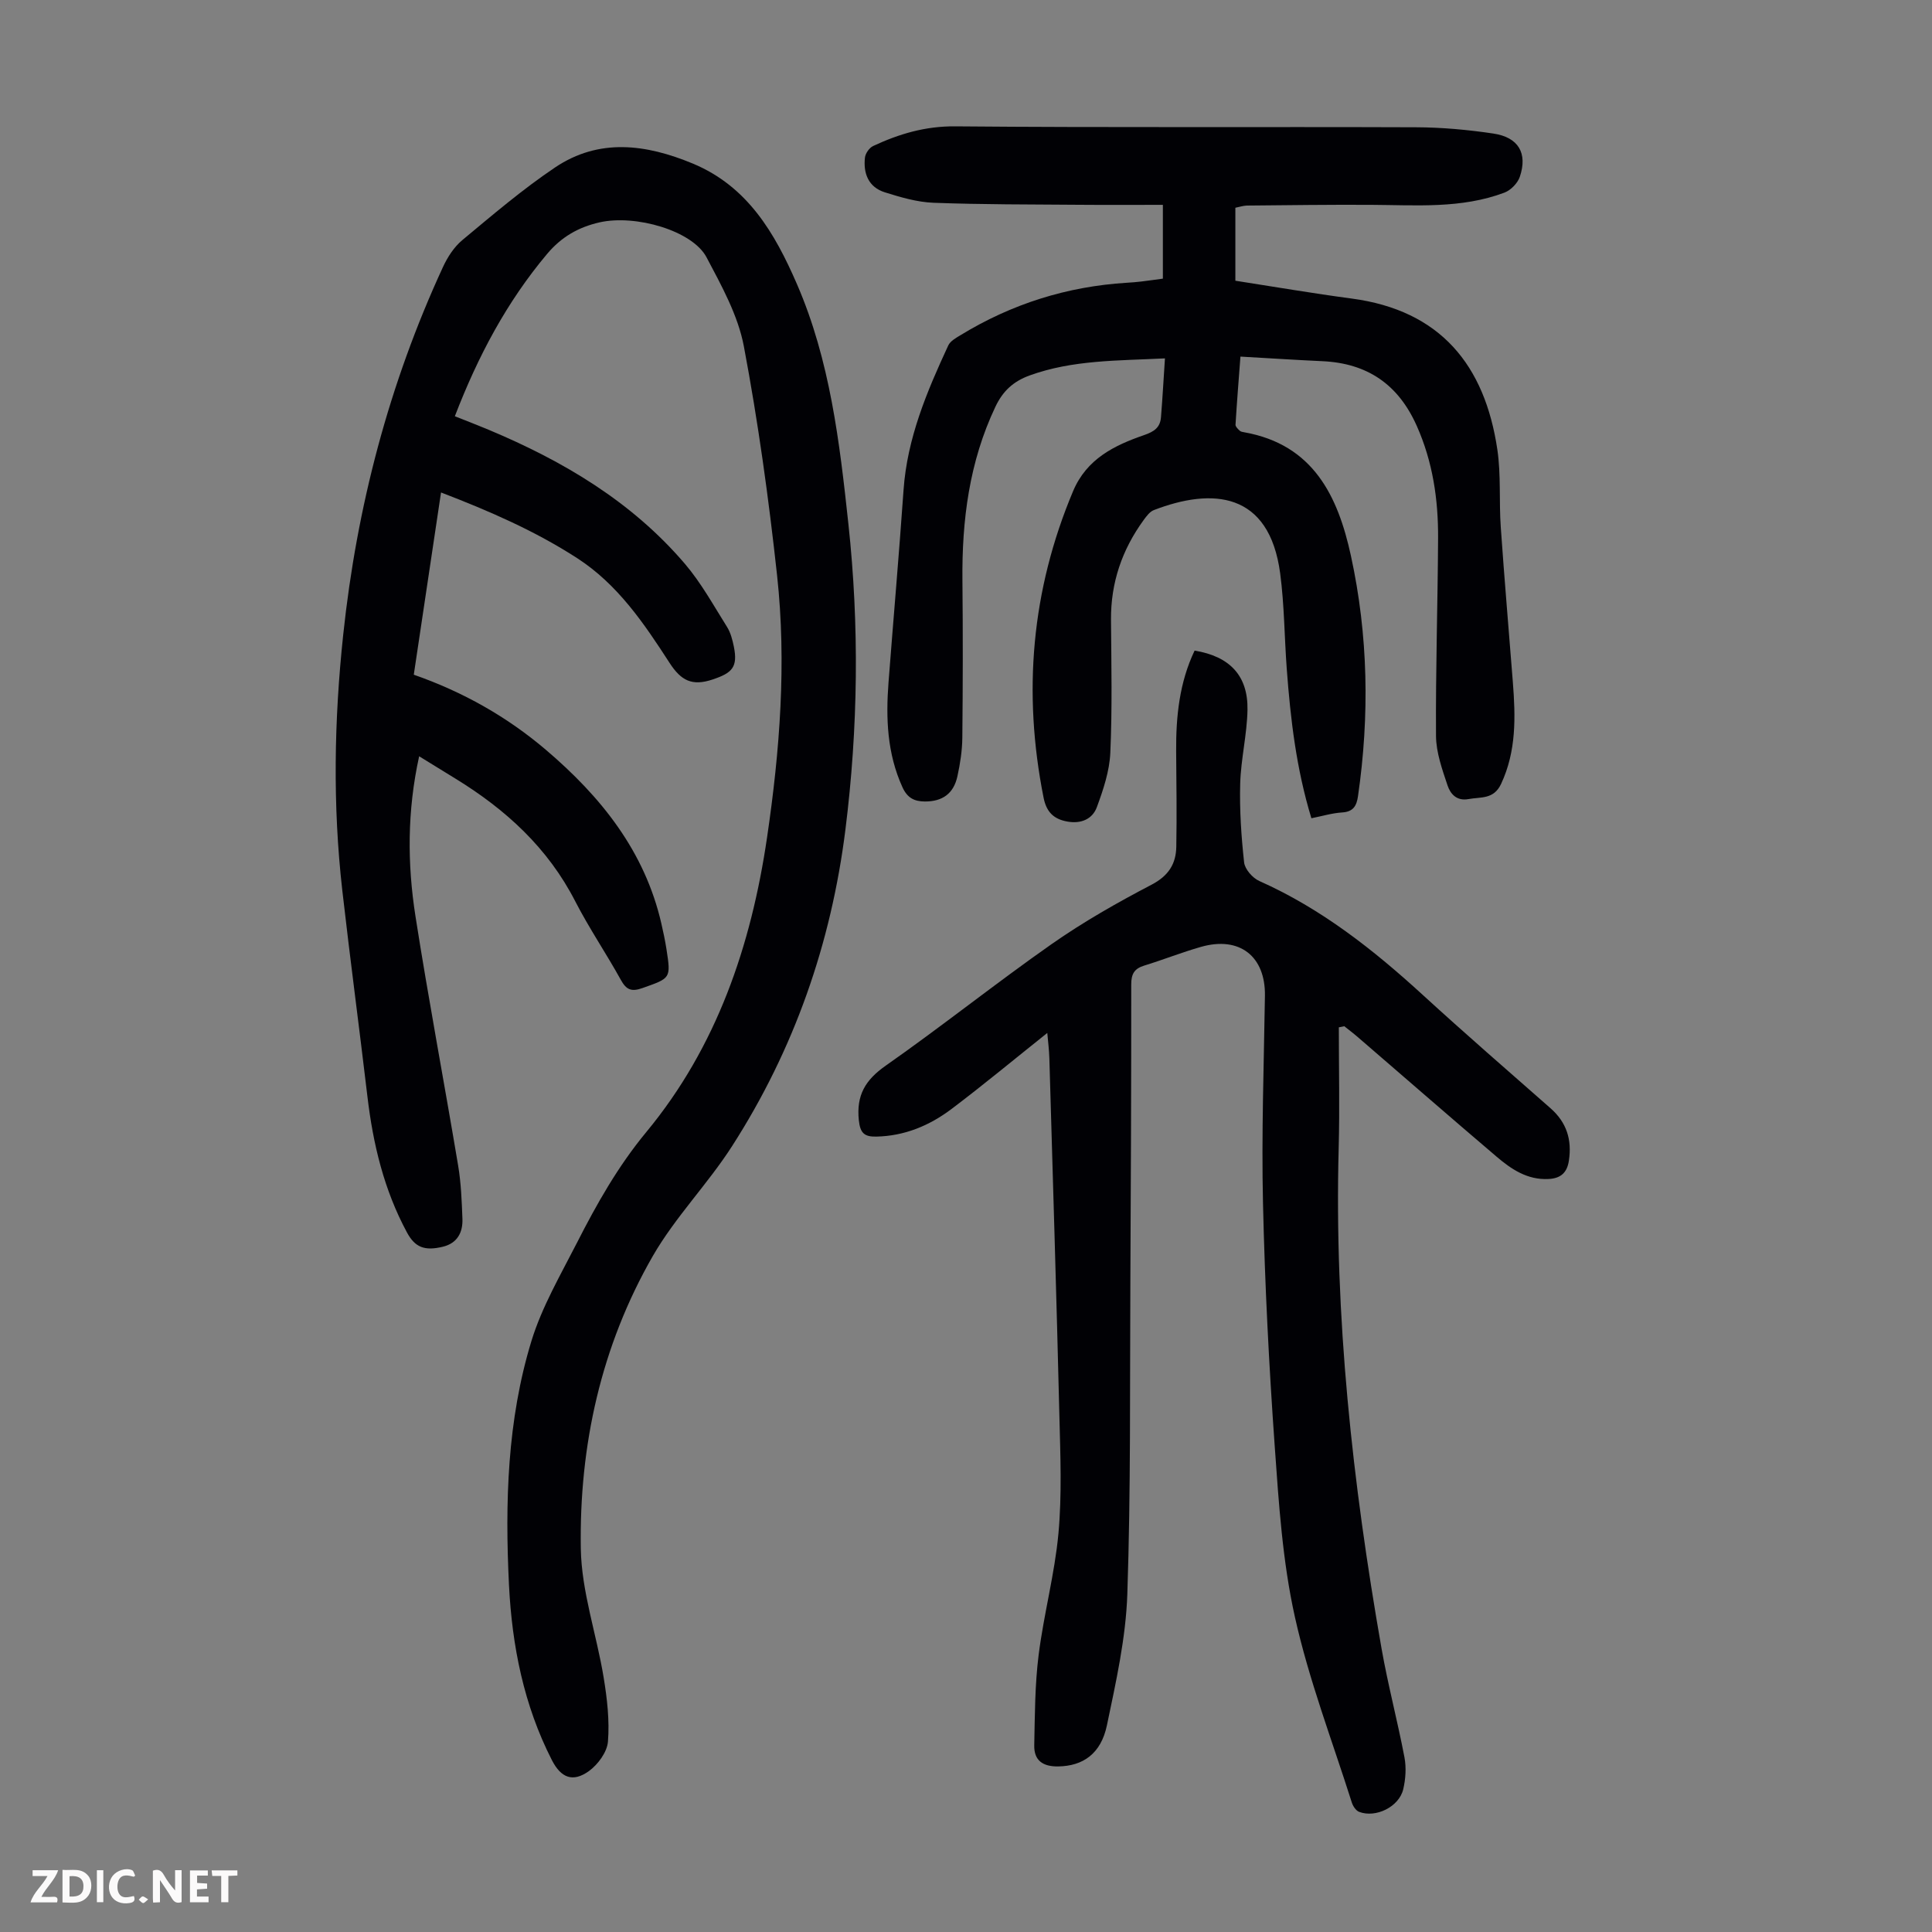 <svg enable-background="new 0 0 400 400" viewBox="0 0 400 400" xmlns="http://www.w3.org/2000/svg"><rect x="0" y="0" width="400" height="400" fill="#808080" stroke="none"/><g fill="#fbfafa"><path d="m37.59 393.81c-.92.31-1.52.05-2-.78-.7-1.2-1.52-2.34-2.47-3.78v4.59c-.55.03-.95.05-1.41.07-.03-.37-.06-.64-.06-.91 0-1.91 0-3.81 0-5.7 1.13-.41 1.77-.03 2.29.91.62 1.11 1.38 2.14 2.31 3.19v-4.2h1.35v6.61z"/><path d="m12.94 393.88v-6.75c1.9.19 3.93-.54 5.37 1.29.8 1.01.78 2.88.03 3.97-1.37 1.97-3.4 1.51-5.4 1.49m1.45-1.22c2.04.12 2.92-.58 2.89-2.21-.03-1.51-.98-2.19-2.89-2z"/><path d="m11.81 393.87h-5.49c.68-2.18 2.47-3.48 3.51-5.45h-3.08v-1.21h5.29c-.71 2.13-2.44 3.48-3.47 5.51.86 0 1.63.04 2.39-.01.79-.05 1.14.21.85 1.16"/><path d="m39.33 393.86v-6.61h3.7v1.07h-2.22v1.52c.68.04 1.34.09 2.07.13v1.07c-.72.05-1.38.09-2.1.14v1.48h2.4v1.19h-3.85z"/><path d="m27.71 388.56c-1.15-.3-2.46-.61-3.1.64-.37.73-.41 1.93-.06 2.67.63 1.35 1.99.93 3.17.68.35.94-.01 1.32-.93 1.46-1.62.25-3.05-.27-3.76-1.48-.73-1.24-.6-3.03.31-4.17.88-1.11 2.71-1.7 4-1.16.32.13.44.74.65 1.12-.1.08-.19.16-.28.24"/><path d="m49.15 387.24v1.07c-.59.02-1.17.05-1.87.08v5.44h-1.48v-5.44h-1.85c-.05-.4-.08-.73-.13-1.15z"/><path d="m20.06 387.21h1.33v6.62h-1.33z"/><path d="m30.68 393.25c-.49.38-.8.79-1.05.76-.32-.05-.6-.45-.9-.7.26-.24.51-.64.8-.67.29-.04.62.3 1.15.61"/></g><path d="m94.17 86.18c2.49.99 4.76 1.86 7 2.8 15.44 6.47 29.62 14.86 40.62 27.74 3.38 3.96 5.94 8.63 8.73 13.07.75 1.19 1.13 2.69 1.42 4.1.85 4.24-.35 5.44-4.4 6.79-4.24 1.42-6.52.26-8.91-3.43-5.28-8.16-10.72-16.26-19.18-21.72-8.69-5.61-18.06-9.7-28.14-13.57-1.9 12.72-3.76 25.13-5.64 37.73 10.19 3.56 19.29 8.69 27.37 15.57 11.39 9.7 20.45 20.97 23.89 35.96.4 1.74.77 3.49 1.05 5.26.95 6.14.88 6.01-4.97 8.09-2.29.81-3.34.36-4.48-1.71-3.03-5.48-6.57-10.69-9.43-16.25-5.66-11.05-14.37-19-24.75-25.37-2.44-1.5-4.88-3.01-7.57-4.66-2.49 11.33-2.46 22.27-.76 33.13 2.7 17.24 5.95 34.38 8.83 51.59.61 3.63.75 7.34.89 11.03.11 2.82-1.05 5.06-4.04 5.79-3.83.93-5.79.11-7.44-2.95-4.75-8.8-7.03-18.3-8.19-28.16-1.68-14.22-3.58-28.42-5.2-42.65-2.01-17.65-1.69-35.33.19-52.97 2.81-26.45 9.47-51.88 20.63-76.06.95-2.07 2.31-4.19 4.03-5.62 6.25-5.2 12.47-10.52 19.2-15.04 9.12-6.13 18.85-4.82 28.51-.81 11.36 4.73 16.97 14.37 21.56 24.94 6.87 15.84 8.84 32.77 10.66 49.66 2.28 21.11 2.02 42.26-.62 63.34-2.95 23.54-10.62 45.49-23.44 65.46-5.05 7.88-11.79 14.72-16.44 22.8-10.71 18.64-15.24 39.22-14.9 60.54.14 8.92 3.27 17.78 4.73 26.71.72 4.37 1.24 8.89.89 13.27-.17 2.17-2.08 4.76-3.95 6.11-3.34 2.39-5.78 1.39-7.66-2.28-5.82-11.38-8.25-23.65-8.88-36.24-.84-17.05-.38-34.13 4.66-50.57 2.17-7.06 6.02-13.65 9.41-20.29 4.1-8.05 8.48-15.82 14.35-22.92 14.59-17.62 21.72-38.61 25.01-61 2.65-18 4.05-36.11 2.08-54.23-1.73-15.88-3.92-31.76-6.88-47.45-1.21-6.42-4.62-12.55-7.73-18.44-2.92-5.52-14.71-8.92-22.16-7.23-4.37 1-7.89 3-10.88 6.57-8.3 9.89-14.25 21.05-19.07 33.57z" fill="#010105"/><path d="m255.77 43.01v15.11c8.01 1.24 16.02 2.62 24.07 3.69 18.39 2.44 27.58 13.79 30.17 31.27.78 5.28.33 10.72.71 16.08.74 10.7 1.67 21.39 2.5 32.08.56 7.18.75 14.26-2.44 21.07-1.52 3.24-4.2 2.66-6.74 3.13-2.47.46-3.76-1.09-4.34-2.82-1.11-3.33-2.37-6.83-2.39-10.27-.09-13.65.36-27.31.43-40.97.04-7.99-1.1-15.77-4.42-23.22-3.83-8.59-10.23-12.95-19.52-13.38-5.47-.25-10.93-.61-16.98-.95-.35 4.64-.73 9.37-1.02 14.1-.02.4.51.9.88 1.25.22.21.61.26.94.32 14.29 2.55 19.39 13.22 22.08 25.6 3.58 16.45 3.87 33.07 1.46 49.74-.29 2.01-.98 3.23-3.29 3.37-2.08.13-4.13.76-6.36 1.2-3.13-10.26-4.33-20.56-5.1-30.92-.49-6.58-.5-13.22-1.36-19.75-2.25-16.98-14.07-17.79-26.16-13.13-.85.33-1.53 1.27-2.11 2.06-4.48 6.15-6.82 12.99-6.76 20.66.07 9.18.27 18.37-.14 27.53-.17 3.79-1.45 7.62-2.78 11.23-.91 2.5-3.28 3.51-6.09 3.01-2.84-.5-4.36-1.97-4.95-4.96-4.33-21.78-2.53-42.91 6.11-63.45 2.81-6.68 8.53-9.48 14.68-11.6 2.15-.74 3.35-1.59 3.52-3.72.32-3.98.54-7.96.82-12.17-9.81.49-19.09.3-28.01 3.53-3.38 1.23-5.54 3.21-7.09 6.48-5.42 11.42-6.95 23.49-6.83 35.94.11 10.86.09 21.72-.02 32.58-.03 2.66-.44 5.35-1.01 7.96-.78 3.62-3.1 5.26-6.74 5.25-2.19-.01-3.64-.73-4.65-2.96-3.18-6.99-3.45-14.28-2.88-21.72 1.02-13.27 2.18-26.53 3.11-39.81.75-10.73 4.83-20.38 9.26-29.93.42-.9 1.56-1.54 2.49-2.1 10.59-6.48 22.09-10.12 34.5-10.88 1-.06 2.01-.14 3.01-.26 1.43-.17 2.85-.38 4.43-.59 0-4.86 0-9.63 0-15.28-5.78 0-11.54.04-17.3-.01-10.07-.08-20.15-.04-30.21-.42-3.38-.13-6.79-1.14-10.05-2.16-3.37-1.06-4.5-3.89-4.12-7.2.1-.87.9-2.02 1.69-2.39 5.38-2.51 10.81-4.13 17.02-4.07 31.79.28 63.58.07 95.38.19 5.35.02 10.73.51 16.02 1.3 5.2.78 7.12 4.07 5.47 8.96-.45 1.32-1.86 2.77-3.18 3.27-8.92 3.36-18.27 2.58-27.54 2.53-8.61-.05-17.21.07-25.82.15-.76.03-1.51.29-2.35.45z" fill="#010105"/><path d="m216.83 213.86c-6.79 5.41-13.22 10.76-19.89 15.79-4.53 3.4-9.67 5.55-15.5 5.67-2.43.05-3.35-.66-3.63-3.4-.53-5.17 1.33-8.31 5.56-11.28 11.63-8.15 22.75-17.04 34.38-25.19 6.56-4.59 13.58-8.58 20.68-12.29 3.5-1.83 5.05-4.3 5.11-7.86.12-6.59.02-13.19-.03-19.78-.05-7.2.68-14.24 3.82-20.82 7.26 1.19 11.07 5.18 10.95 12.24-.09 5.11-1.37 10.2-1.51 15.32-.15 5.42.22 10.89.81 16.29.16 1.41 1.75 3.23 3.14 3.85 12.85 5.72 23.67 14.26 33.94 23.67 8.67 7.93 17.55 15.64 26.37 23.39 3.34 2.94 4.45 6.53 3.79 10.85-.38 2.52-1.72 3.66-4.21 3.79-4.39.23-7.73-2.04-10.8-4.66-9.63-8.19-19.16-16.51-28.74-24.76-.89-.77-1.83-1.47-2.75-2.21-.38.08-.75.15-1.13.23 0 8.34.19 16.68-.03 25.02-.93 34.84 2.86 69.27 8.86 103.51 1.33 7.59 3.32 15.05 4.76 22.62.4 2.12.24 4.5-.26 6.61-.87 3.64-5.7 5.99-9.14 4.66-.66-.26-1.26-1.18-1.5-1.92-4.05-12.78-8.89-25.39-11.79-38.44-2.56-11.51-3.33-23.48-4.17-35.3-1.19-16.74-2.05-33.53-2.43-50.31-.33-14.32.18-28.65.4-42.98.13-8.17-5.24-12.41-13.24-10.13-3.97 1.13-7.82 2.67-11.77 3.88-2.04.63-2.67 1.74-2.67 3.89.01 20.49-.07 40.97-.18 61.46-.12 21.6.1 43.22-.63 64.81-.31 9.08-2.35 18.16-4.22 27.11-1.24 5.96-5.01 8.45-10.08 8.53-3.18.05-5.04-1.22-4.97-4.38.13-6.25.13-12.54.91-18.72 1.06-8.42 3.32-16.71 4.1-25.15.73-7.99.4-16.1.2-24.15-.6-24.72-1.36-49.45-2.08-74.17-.05-1.77-.28-3.54-.43-5.29z" fill="#010105"/></svg>